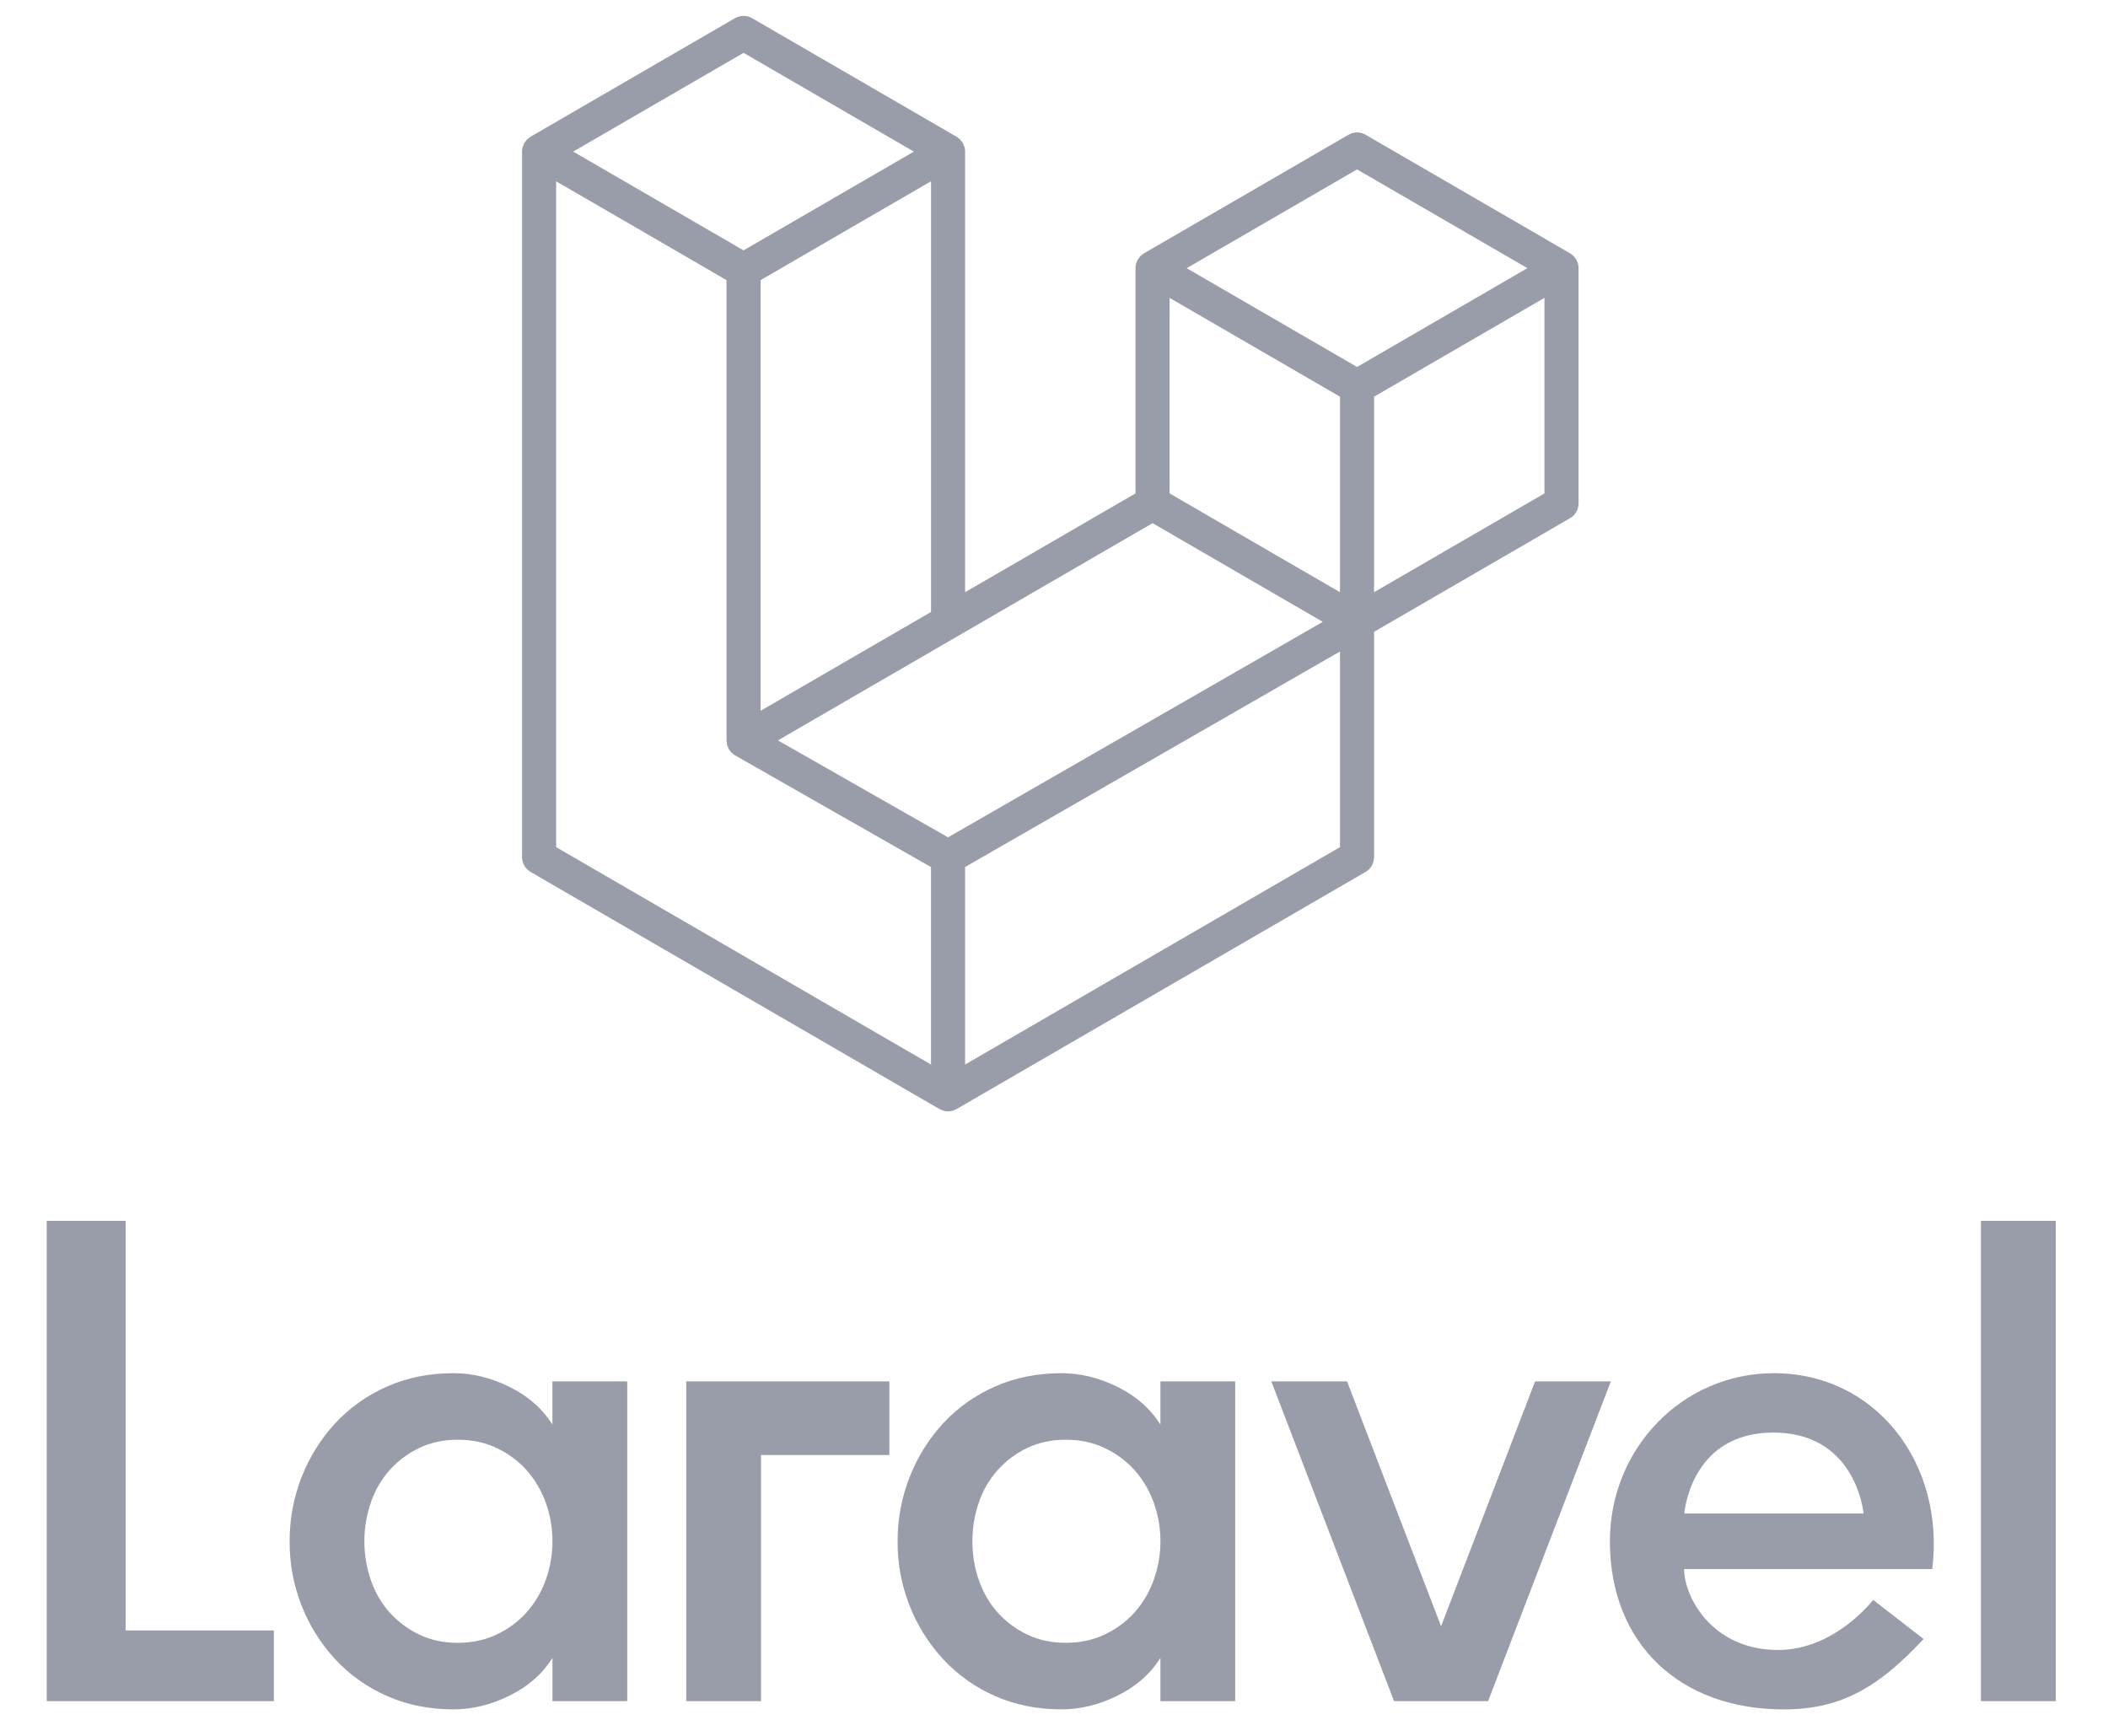 <svg width="51" height="42" viewBox="0 0 51 42" fill="none" xmlns="http://www.w3.org/2000/svg">
<g clip-path="url(#clip0_3384_52870)">
<path fill-rule="evenodd" clip-rule="evenodd" d="M3.039 29.539V39.45H6.625V41.16H1.13V29.539H3.039ZM13.365 34.47V33.424H15.175V41.161H13.366V40.114C13.122 40.502 12.777 40.806 12.328 41.027C11.88 41.249 11.429 41.359 10.975 41.359C10.388 41.359 9.851 41.252 9.364 41.036C8.89 40.829 8.463 40.527 8.111 40.148C7.762 39.77 7.486 39.331 7.298 38.853C7.102 38.356 7.003 37.826 7.007 37.292C7.007 36.75 7.103 36.232 7.297 35.739C7.484 35.258 7.76 34.816 8.111 34.436C8.463 34.057 8.89 33.755 9.364 33.548C9.851 33.332 10.388 33.225 10.975 33.225C11.429 33.225 11.88 33.335 12.328 33.557C12.776 33.778 13.122 34.082 13.366 34.47H13.365ZM13.199 38.238C13.311 37.935 13.367 37.615 13.366 37.292C13.366 36.96 13.31 36.645 13.199 36.346C13.095 36.059 12.938 35.794 12.735 35.566C12.532 35.342 12.286 35.161 12.012 35.034C11.73 34.901 11.418 34.835 11.075 34.835C10.731 34.835 10.421 34.901 10.145 35.034C9.874 35.162 9.631 35.343 9.431 35.566C9.228 35.793 9.073 36.058 8.975 36.346C8.868 36.65 8.815 36.97 8.816 37.292C8.816 37.624 8.869 37.94 8.974 38.238C9.079 38.537 9.231 38.797 9.431 39.019C9.632 39.241 9.874 39.422 10.145 39.55C10.421 39.683 10.731 39.749 11.074 39.749C11.418 39.749 11.73 39.683 12.012 39.55C12.286 39.423 12.532 39.242 12.735 39.019C12.938 38.791 13.095 38.526 13.199 38.238ZM16.603 41.16V33.424H21.517V35.205H18.412V41.161H16.603V41.16ZM28.075 34.47V33.424H29.884V41.161H28.075V40.114C27.831 40.502 27.485 40.806 27.037 41.027C26.589 41.249 26.138 41.359 25.684 41.359C25.097 41.359 24.561 41.252 24.074 41.036C23.599 40.829 23.173 40.527 22.82 40.148C22.471 39.77 22.195 39.331 22.007 38.853C21.811 38.356 21.712 37.826 21.716 37.292C21.716 36.75 21.813 36.232 22.007 35.739C22.194 35.258 22.469 34.816 22.82 34.436C23.172 34.057 23.599 33.755 24.074 33.548C24.561 33.332 25.097 33.225 25.684 33.225C26.138 33.225 26.589 33.335 27.037 33.557C27.485 33.778 27.831 34.082 28.075 34.47ZM27.909 38.238C28.02 37.935 28.076 37.615 28.075 37.292C28.075 36.96 28.019 36.645 27.909 36.346C27.805 36.059 27.647 35.794 27.444 35.566C27.241 35.342 26.996 35.161 26.722 35.034C26.44 34.901 26.127 34.835 25.784 34.835C25.441 34.835 25.131 34.901 24.854 35.034C24.583 35.162 24.341 35.343 24.14 35.566C23.938 35.793 23.782 36.058 23.684 36.346C23.578 36.65 23.524 36.97 23.526 37.292C23.526 37.624 23.578 37.94 23.684 38.238C23.789 38.537 23.941 38.797 24.14 39.019C24.341 39.241 24.583 39.422 24.854 39.55C25.131 39.683 25.441 39.749 25.784 39.749C26.127 39.749 26.44 39.683 26.722 39.55C26.996 39.423 27.242 39.242 27.444 39.019C27.647 38.791 27.805 38.526 27.909 38.238ZM37.139 33.424H38.972L36.002 41.161H33.727L30.758 33.424H32.59L34.865 39.348L37.139 33.424ZM42.919 33.225C45.383 33.225 47.063 35.409 46.748 37.965H40.744C40.744 38.632 41.418 39.922 43.019 39.922C44.395 39.922 45.317 38.712 45.318 38.711L46.54 39.657C45.447 40.824 44.552 41.36 43.151 41.36C40.646 41.36 38.949 39.776 38.949 37.292C38.949 35.046 40.703 33.225 42.919 33.225H42.919ZM40.749 36.62H45.086C45.073 36.471 44.837 34.662 42.905 34.662C40.971 34.662 40.763 36.471 40.749 36.62ZM47.926 41.16V29.539H49.736V41.16H47.926Z" fill="#999DA9"/>
</g>
<g clip-path="url(#clip1_3384_52870)">
<path fill-rule="evenodd" clip-rule="evenodd" d="M38.177 6.38C38.186 6.416 38.191 6.452 38.191 6.489V12.178C38.191 12.251 38.172 12.323 38.136 12.386C38.099 12.45 38.047 12.502 37.984 12.538L33.243 15.288V20.737C33.243 20.886 33.165 21.022 33.038 21.097L23.142 26.835C23.119 26.848 23.095 26.857 23.07 26.866C23.061 26.869 23.052 26.874 23.042 26.877C22.973 26.895 22.9 26.895 22.831 26.877C22.82 26.874 22.809 26.867 22.799 26.863C22.776 26.855 22.752 26.848 22.73 26.835L12.837 21.097C12.774 21.061 12.722 21.008 12.685 20.945C12.649 20.882 12.63 20.81 12.63 20.737V3.668C12.63 3.631 12.635 3.595 12.644 3.559C12.647 3.547 12.655 3.537 12.659 3.525C12.666 3.503 12.674 3.481 12.685 3.46C12.693 3.447 12.704 3.436 12.713 3.424C12.725 3.407 12.736 3.39 12.75 3.375C12.762 3.363 12.777 3.355 12.79 3.344C12.805 3.332 12.819 3.318 12.836 3.308H12.836L17.783 0.439C17.846 0.403 17.917 0.384 17.989 0.384C18.062 0.384 18.133 0.403 18.195 0.439L23.142 3.308H23.143C23.16 3.319 23.174 3.332 23.189 3.344C23.202 3.354 23.217 3.363 23.229 3.375C23.243 3.39 23.253 3.407 23.266 3.424C23.275 3.436 23.287 3.447 23.294 3.46C23.305 3.481 23.312 3.503 23.32 3.525C23.325 3.537 23.332 3.547 23.335 3.56C23.344 3.595 23.349 3.632 23.349 3.668V14.329L27.472 11.938V6.488C27.472 6.452 27.477 6.415 27.486 6.38C27.49 6.368 27.496 6.357 27.5 6.345C27.509 6.323 27.516 6.301 27.527 6.281C27.535 6.267 27.546 6.256 27.555 6.244C27.567 6.227 27.578 6.21 27.592 6.196C27.604 6.184 27.619 6.175 27.632 6.165C27.648 6.152 27.661 6.139 27.678 6.129H27.678L32.626 3.26C32.688 3.223 32.759 3.204 32.832 3.204C32.904 3.204 32.975 3.223 33.038 3.26L37.985 6.129C38.002 6.139 38.016 6.152 38.031 6.164C38.044 6.174 38.059 6.184 38.071 6.195C38.085 6.21 38.095 6.227 38.108 6.244C38.117 6.256 38.128 6.267 38.136 6.281C38.147 6.301 38.154 6.323 38.162 6.345C38.167 6.357 38.174 6.368 38.177 6.38ZM37.366 11.938V7.207L35.635 8.211L33.243 9.598V14.329L37.367 11.938H37.366ZM32.419 20.497V15.763L30.067 17.116L23.349 20.978V25.757L32.419 20.497ZM13.455 4.386V20.497L22.524 25.757V20.979L17.786 18.278L17.784 18.277L17.782 18.276C17.766 18.266 17.753 18.253 17.738 18.241C17.725 18.231 17.71 18.223 17.699 18.211L17.698 18.21C17.685 18.197 17.675 18.181 17.664 18.166C17.654 18.152 17.641 18.14 17.633 18.126L17.633 18.124C17.623 18.109 17.618 18.09 17.611 18.072C17.604 18.057 17.596 18.042 17.591 18.026V18.025C17.586 18.005 17.585 17.985 17.583 17.964C17.581 17.949 17.577 17.933 17.577 17.918V17.917V6.778L15.186 5.39L13.455 4.387V4.386ZM17.99 1.278L13.868 3.668L17.989 6.058L22.11 3.668L17.989 1.278H17.99ZM20.133 16.194L22.525 14.807V4.386L20.793 5.39L18.402 6.778V17.198L20.133 16.194ZM32.832 4.099L28.71 6.489L32.832 8.879L36.953 6.488L32.832 4.099ZM32.419 9.598L30.028 8.211L28.296 7.207V11.938L30.688 13.325L32.419 14.329V9.598ZM22.936 20.26L28.981 16.784L32.003 15.046L27.885 12.658L23.143 15.408L18.821 17.914L22.936 20.26Z" fill="#999DA9"/>
</g>
<defs>
<clipPath id="clip0_3384_52870">
<rect width="49.027" height="12.472" fill="white" transform="translate(0.986 29.145)"/>
</clipPath>
<clipPath id="clip1_3384_52870">
<rect width="25.739" height="26.965" fill="white" transform="translate(12.63 0.384)"/>
</clipPath>
</defs>
</svg>
